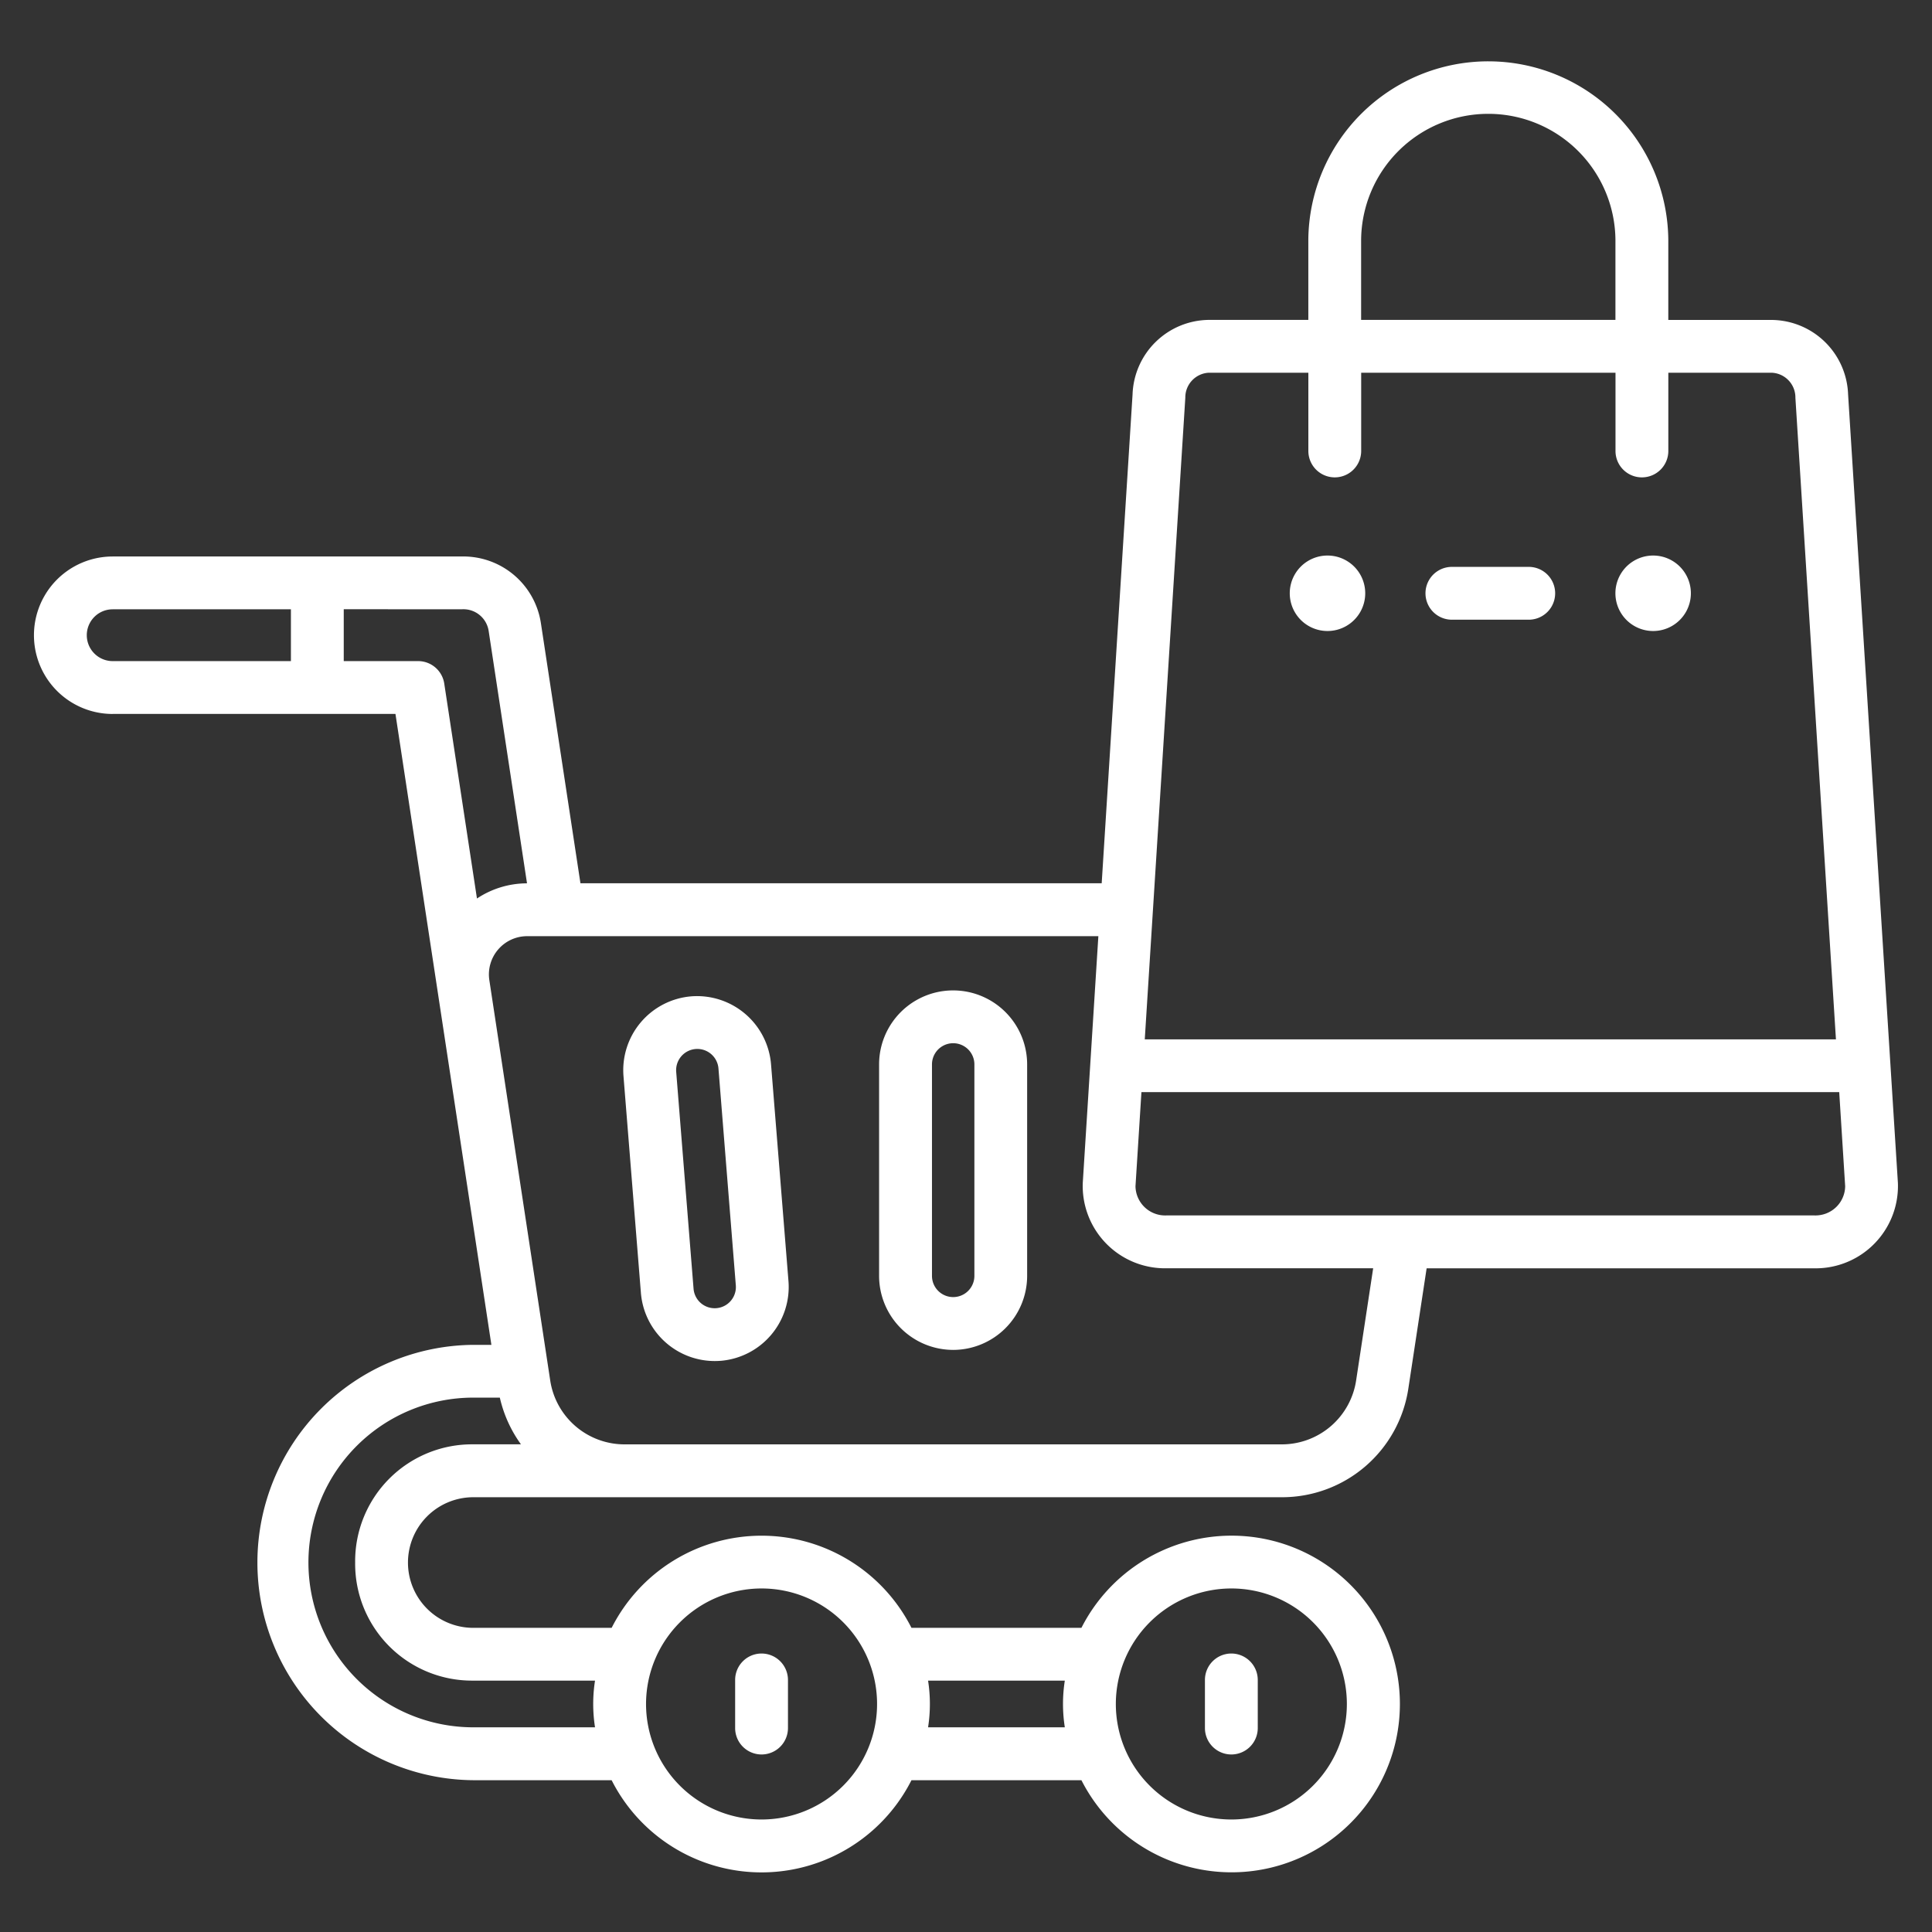 <svg xmlns="http://www.w3.org/2000/svg" width="128" height="128" fill="none"><rect width="100%" height="100%" fill="#333333" stroke="none"/><path fill="#fff" d="M87.95 41.806a2.5 2.5 0 1 0 0-5 2.5 2.5 0 0 0 0 5m21.575 0a2.5 2.5 0 1 0 0-5 2.5 2.5 0 0 0 0 5"/><path fill="#fff" d="M7.466 47.3H26.2l6.356 41.8h-1.2a14.422 14.422 0 0 0 0 28.843h9.166a11.13 11.13 0 0 0 19.865 0h11.26a11.156 11.156 0 0 0 18.701 1.861 11.152 11.152 0 0 0-13.437-17.031 11.15 11.15 0 0 0-5.264 5.076h-11.26a11.13 11.13 0 0 0-9.932-6.105 11.13 11.13 0 0 0-9.932 6.105h-9.167a4.326 4.326 0 0 1-4.327-4.327 4.33 4.33 0 0 1 4.327-4.327H84.9a8.46 8.46 0 0 0 8.411-7.23l1.207-7.936H120.2a5.455 5.455 0 0 0 5.177-3.485c.268-.69.391-1.429.364-2.17l-3.3-52.24a5.11 5.11 0 0 0-5.045-4.937h-6.867v-5.32a11.927 11.927 0 0 0-20.318-8.362 11.93 11.93 0 0 0-3.531 8.362v5.317h-6.6a5.11 5.11 0 0 0-5.045 4.938L72.99 58.519H38.456l-2.618-17.22a5.2 5.2 0 0 0-5.279-4.43H7.466a5.216 5.216 0 0 0 0 10.433zm74.114 57.94a7.653 7.653 0 1 1-7.653 7.653 7.66 7.66 0 0 1 7.653-7.653m-11.033 6.105a10 10 0 0 0 0 3.094h-9.06c.16-1.025.16-2.069 0-3.094zm-20.092-6.105a7.653 7.653 0 1 1-7.653 7.653 7.66 7.66 0 0 1 7.653-7.653m-26.925-1.722a7.743 7.743 0 0 0 7.826 7.827h8.066a10 10 0 0 0 0 3.094h-8.066a10.92 10.92 0 0 1 0-21.843h1.759a8.5 8.5 0 0 0 1.4 3.095h-3.16a7.744 7.744 0 0 0-7.825 7.827m96.67-22.993H77.276a1.966 1.966 0 0 1-2.047-1.934l.394-6.234h46.23l.394 6.234a1.96 1.96 0 0 1-1.277 1.811 2 2 0 0 1-.77.123m-30.022-64.65a8.425 8.425 0 0 1 16.849 0v5.318H90.178zM78.53 26.354a1.64 1.64 0 0 1 1.552-1.66h6.6v5.183a1.75 1.75 0 1 0 3.5 0v-5.182h16.849v5.182a1.747 1.747 0 0 0 1.75 1.75 1.75 1.75 0 0 0 1.75-1.75v-5.182h6.867a1.64 1.64 0 0 1 1.552 1.659l2.686 42.505H75.844zm-6.794 52.019a5.454 5.454 0 0 0 5.54 5.654h13.7l-1.126 7.41a4.98 4.98 0 0 1-4.95 4.256H41.4a4.98 4.98 0 0 1-4.95-4.255l-4.03-26.5a2.535 2.535 0 0 1 2.5-2.914h37.849zM30.621 40.365a1.693 1.693 0 0 1 1.757 1.458l2.538 16.7a6 6 0 0 0-3.316 1.006l-2.168-14.246A1.75 1.75 0 0 0 27.7 43.8h-4.926v-3.436zm-23.155 0h11.808V43.8H7.466a1.716 1.716 0 0 1 0-3.432z"/><path fill="#fff" d="M47.744 90.158a4.91 4.91 0 0 0 4.494-5.282L51.083 70.51a4.92 4.92 0 0 0-5.281-4.5 4.91 4.91 0 0 0-4.494 5.289l1.154 14.366a4.91 4.91 0 0 0 5.282 4.492M46.083 69.5a1.406 1.406 0 0 1 1.517 1.29l1.15 14.367a1.404 1.404 0 1 1-2.8.225L44.8 71.016a1.406 1.406 0 0 1 1.283-1.516m17.063 19.935a4.91 4.91 0 0 0 4.905-4.9V70.522a4.904 4.904 0 1 0-9.809 0V84.53a4.91 4.91 0 0 0 4.904 4.904m-1.4-18.913a1.404 1.404 0 0 1 2.81 0V84.53a1.404 1.404 0 0 1-2.81 0zm-11.291 45.717a1.75 1.75 0 0 0 1.75-1.75V111.3a1.753 1.753 0 0 0-1.75-1.75 1.75 1.75 0 0 0-1.75 1.75v3.188a1.75 1.75 0 0 0 1.75 1.75m31.125 0a1.75 1.75 0 0 0 1.75-1.75V111.3a1.753 1.753 0 0 0-1.75-1.75 1.75 1.75 0 0 0-1.75 1.75v3.188a1.75 1.75 0 0 0 1.75 1.75m14.612-75.181h5.091a1.749 1.749 0 1 0 0-3.5h-5.091a1.75 1.75 0 1 0 0 3.5"/></svg>